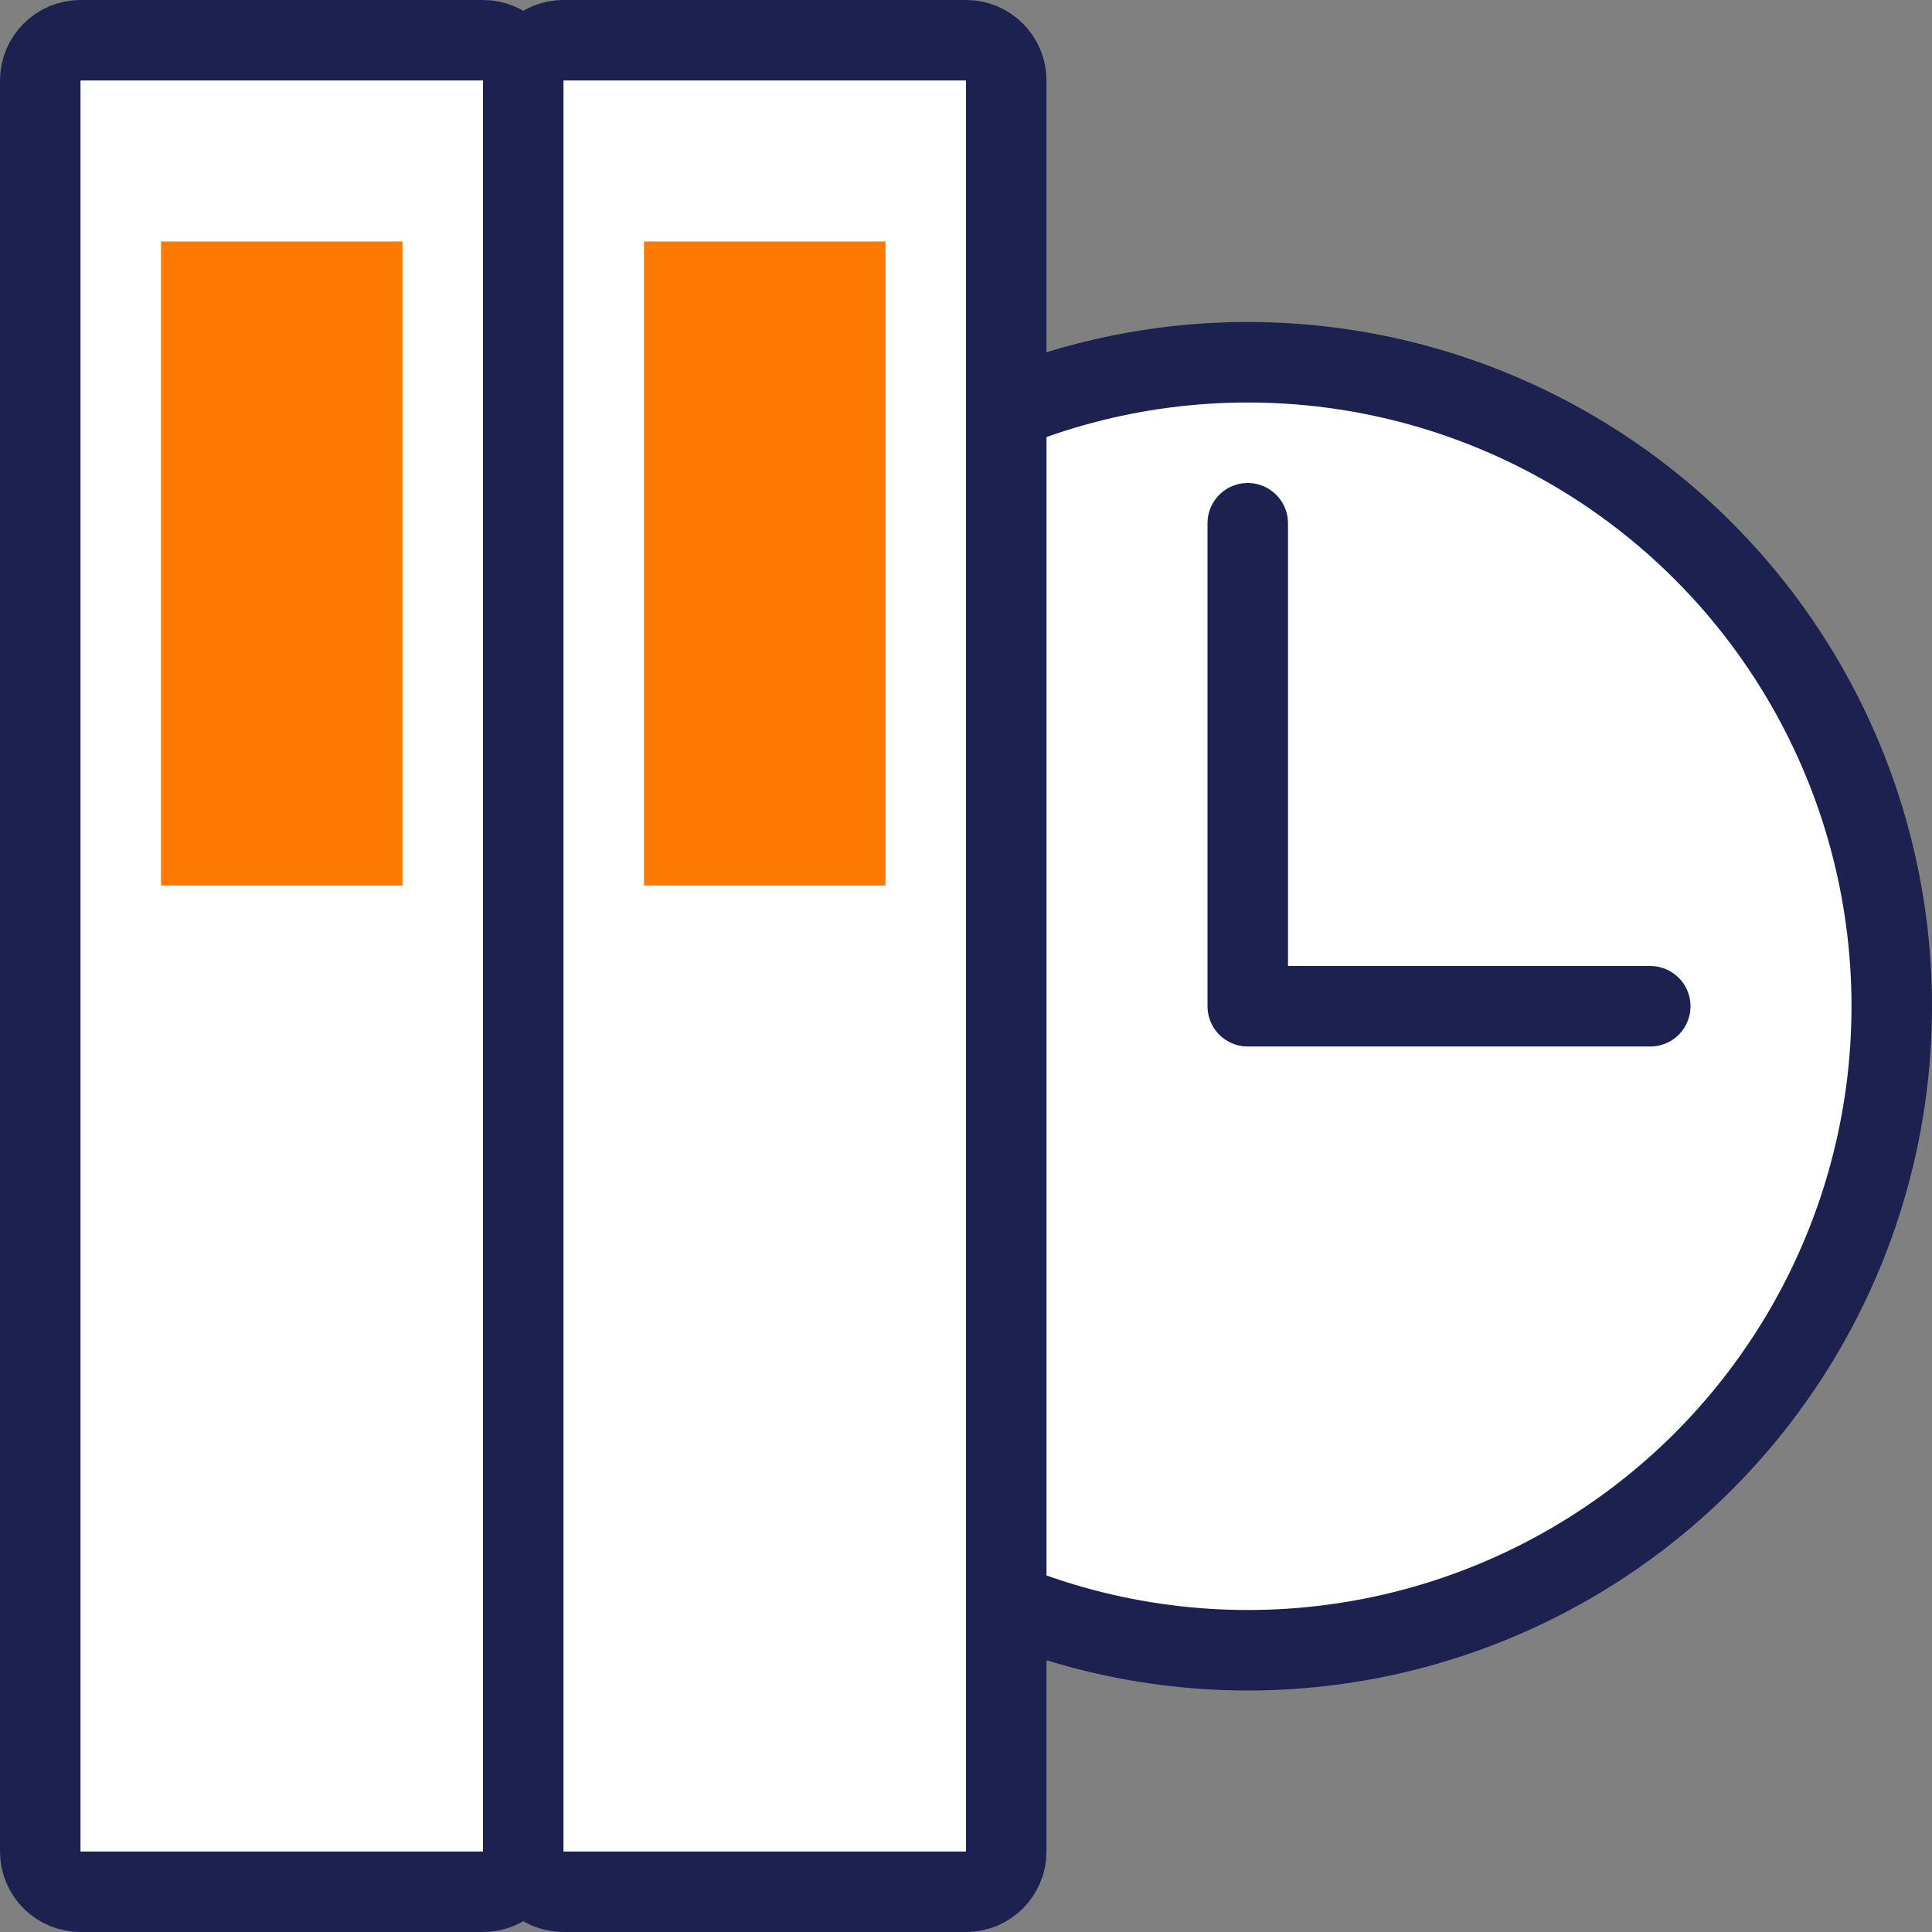 <svg width="24" height="24" viewBox="0 0 24 24" fill="none" xmlns="http://www.w3.org/2000/svg">
<rect x="0" y="0" width="24" height="24" fill="#808080" stroke="none"/>
<circle cx="15.5" cy="12.5" r="8" fill="white" stroke="#1C2150"/>
<path d="M15.5 6.5V12.5H20.5" stroke="#1C2150" stroke-linecap="round" stroke-linejoin="round"/>
<path d="M6 0.5C6.276 0.5 6.5 0.724 6.5 1V23C6.5 23.276 6.276 23.5 6 23.5H1C0.724 23.5 0.5 23.276 0.5 23V1C0.5 0.724 0.724 0.5 1 0.5H6Z" fill="white" stroke="#1C2150"/>
<path d="M12 0.5C12.276 0.5 12.5 0.724 12.5 1V23C12.5 23.276 12.276 23.5 12 23.5H7C6.724 23.5 6.5 23.276 6.5 23V1C6.5 0.724 6.724 0.5 7 0.5H12Z" fill="white" stroke="#1C2150"/>
<path d="M3 4H4V10H3L3 4Z" stroke="#FF7A00" stroke-width="2"/>
<path d="M9 4H10V10H9L9 4Z" stroke="#FF7A00" stroke-width="2"/>
</svg>
